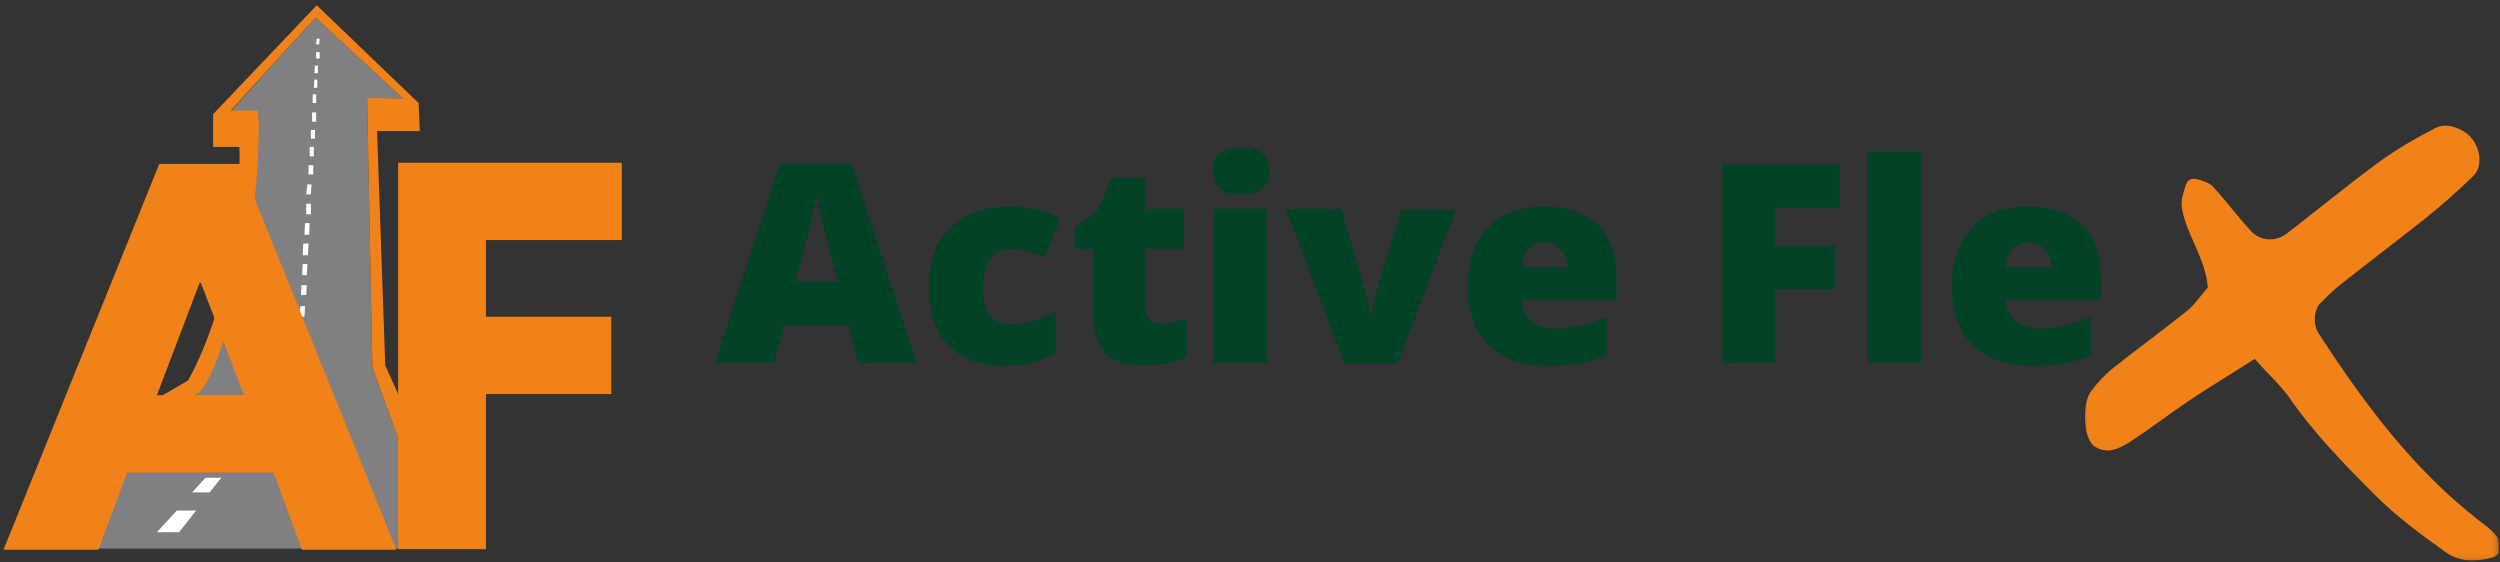 <svg width="427" height="96" viewBox="0 0 427 96" fill="none" xmlns="http://www.w3.org/2000/svg">
<rect x="0" y="0" width="427" height="96" fill="#333333" stroke="none"/>
<path d="M6.5 82.8L33.8 67.2C33.8 67.2 39.9 52 41.3 43.8C42.7 35.6 44.2 22.6 44.1 19H39.4L53.9 3L68.8 16.8L62.7 16.7L63.6 62.7L72.3 86.7V93.7H2.5L6.5 82.8Z" fill="#808082"/>
<path d="M6.5 82.8L33.8 67.2C33.8 67.2 37.4 65.5 42.1 42.6C44.8 29.6 44.1 18.9 44.1 18.9H39.4L53.9 3L68.8 16.8L62.7 16.7L63.6 62.7L72.3 86.7V76.9L65.8 62.4L64.4 22.4H71.7L71.5 17.6L54.1 0.9L36.4 19.5V25.1H40.9C40.9 25.1 41.3 32.4 39 44.9C36.7 57.4 32.1 65 32.1 65L6.5 79.9V82.8Z" fill="#F08219"/>
<path d="M26.8 90.9L30.2 87.2H33.5L30.6 90.9H26.8Z" fill="white"/>
<path d="M32.8 84.1L35.1 81.6H37.8L35.8 84.1H32.8Z" fill="white"/>
<path d="M38.7 77.4L37.2 79.3H39.7L41.1 77.4H38.7Z" fill="white"/>
<path d="M40.4 75.7C40.5 75.7 42.6 75.7 42.6 75.7L43.8 74.3H41.6L40.4 75.7Z" fill="white"/>
<path d="M43.9 71.8L43 72.9H44.9L45.7 71.8H43.9Z" fill="white"/>
<path d="M44.9 70.7L45.7 69.8H47.3L46.7 70.7H44.9Z" fill="white"/>
<path d="M46.4 68.9L47.2 68.1H48.7L48.1 68.9H46.4Z" fill="white"/>
<path d="M48.4 66.7L47.9 67.4H49.3L49.9 66.7" fill="white"/>
<path d="M49 66.1L49.5 65.6H50.7L50.3 66.2L49 66.1Z" fill="white"/>
<path d="M50.1 64.7L50.2 62.7H51.3L51.1 64.7H50.1Z" fill="white"/>
<path d="M50.5 59.1L50.4 61.1H51.4L51.5 59.1H50.5Z" fill="white"/>
<path d="M50.8 57.4H51.8L51.9 55.5H50.9L50.8 57.4Z" fill="white"/>
<path d="M51.3 52.3L51.1 54.1H52L52.1 52.3H51.3Z" fill="white"/>
<path d="M51.5 48.7C51.5 48.8 51.4 50.4 51.4 50.4H52.3L52.4 48.7H51.5Z" fill="white"/>
<path d="M51.7 45.1L51.6 47H52.4L52.5 45.1H51.7Z" fill="white"/>
<path d="M51.8 41.6L51.7 43.6H52.6L52.7 41.6" fill="white"/>
<path d="M52.1 38.1L52 40.1H52.8L52.9 38.1H52.1Z" fill="white"/>
<path d="M53.1 34.8H52.3V36.6H53.1V34.8Z" fill="white"/>
<path d="M52.5 31.5C52.5 31.6 52.3 33.2 52.3 33.2H53.1L53.2 31.5H52.5Z" fill="white"/>
<path d="M52.7 28.2C52.7 28.3 52.7 29.8 52.7 29.8H53.5V28.2H52.7Z" fill="white"/>
<path d="M52.9 25.1C52.9 25.2 52.9 26.7 52.9 26.7H53.6V25.1H52.9Z" fill="white"/>
<path d="M53.1 22.2V23.7H53.8V22.2H53.1Z" fill="white"/>
<path d="M54 19.2H53.3V20.8H54V19.2Z" fill="white"/>
<path d="M53.4 16.1V17.6H54V16.1H53.4Z" fill="white"/>
<path d="M53.7 13.6L53.6 15H54.2V13.6H53.7Z" fill="white"/>
<path d="M53.8 11.2L53.7 12.5H54.3V11.2H53.8Z" fill="white"/>
<path d="M54 8.9V10H54.6V8.9H54Z" fill="white"/>
<path d="M54 7.6H54.5L54.6 6.6H54.1L54 7.6Z" fill="white"/>
<path d="M106.2 41H83V54.1H104.4V67.3H83V93.8H68V27.8H106.2V41Z" fill="#F08219"/>
<path d="M67.7 93.9H51.6L46.7 80.7H21.7L16.8 93.9H0.6L27.2 28H41.1L67.7 93.9ZM34.3 48.3H34.1L26.8 67.5H41.7L34.3 48.3Z" fill="#F08219"/>
<mask id="mask0_309_49" style="mask-type:alpha" maskUnits="userSpaceOnUse" x="355" y="20" width="72" height="76">
<path d="M426.8 20.9H355.6V95.9H426.8V20.9Z" fill="white"/>
</mask>
<g mask="url(#mask0_309_49)">
<path d="M385.1 61.3C380.6 64.2 377 66.3 373.5 68.7C370.4 70.8 367.4 73.1 364.2 75.2C362.2 76.5 360 77.8 357.7 76.2C355.8 74.9 355.6 68.9 357.1 66.9C358.2 65.4 359.5 64 361 62.8C365 59.6 369.3 56.5 373.3 53.3C374.7 52.2 375.8 50.6 377.1 49.1C376.7 44.1 373.5 40.2 372.7 35.7C372.4 34.4 372.9 33 373.3 31.7C373.6 30.6 374.5 30.3 375.6 30.7C376.5 31 377.5 31.3 378 31.9C380.2 34.3 382.2 37 384.4 39.4C386 41.2 388.7 41.4 390.7 39.8C395.9 35.8 401 31.6 406.3 27.7C409.3 25.5 412.6 23.6 415.9 21.9C417.6 21 419.6 21.6 421.2 22.7C423.6 24.5 424.3 28.3 422.4 30.1C419.7 32.7 416.9 35.2 414 37.5C409.2 41.3 404.3 45 399.5 48.8C398.4 49.7 397.4 50.7 396.4 51.7C395.2 52.8 395 55.4 396 56.9C403.7 68.8 412.1 80.1 423.4 88.9C424.5 89.7 425.7 90.6 426.5 91.7C426.9 92.3 426.8 93.4 426.8 94.3C426.8 94.6 426.2 95.1 425.8 95.2C423 96 420 96 417.7 94.3C413.5 91.3 409.3 88.2 405.7 84.6C400.4 79.3 395.1 73.9 390.8 67.6C389.3 65.6 387.5 64 385.1 61.3Z" fill="#F08219"/>
</g>
<path d="M146.6 62L144.9 55.6H133.9L132.2 62H122.1L133.2 27.9H145.4L156.6 62H146.6ZM143.1 48.1L141.6 42.5C141.3 41.3 140.8 39.7 140.4 37.7C140 35.7 139.6 34.3 139.4 33.5C139.3 34.3 139 35.6 138.6 37.4C138.2 39.2 137.3 42.8 135.9 48.1H143.1Z" fill="#024225"/>
<path d="M171.8 62.5C167.5 62.5 164.2 61.3 162 59C159.8 56.7 158.7 53.3 158.7 49C158.7 44.6 159.9 41.3 162.3 38.9C164.7 36.5 168.1 35.3 172.5 35.3C175.5 35.3 178.4 36 181.1 37.3L178.4 44C177.3 43.5 176.3 43.1 175.4 42.9C174.5 42.6 173.5 42.5 172.5 42.5C171 42.5 169.9 43.1 169.1 44.2C168.3 45.3 167.9 47 167.9 49.1C167.9 53.3 169.5 55.4 172.6 55.4C175.3 55.4 177.8 54.6 180.3 53.1V60.3C177.8 61.7 175 62.5 171.8 62.5Z" fill="#024225"/>
<path d="M198.3 55.3C199.5 55.3 201 55 202.7 54.4V61C201.5 61.5 200.3 61.9 199.2 62.1C198.1 62.3 196.8 62.4 195.3 62.4C192.3 62.4 190.1 61.7 188.7 60.2C187.3 58.7 186.7 56.4 186.7 53.3V42.5H183.5V38.8L187.5 35.9L189.8 30.4H195.7V35.7H202.2V42.5H195.7V52.7C195.8 54.5 196.6 55.3 198.3 55.3Z" fill="#024225"/>
<path d="M207.1 29.2C207.1 27.8 207.5 26.8 208.2 26.2C209 25.5 210.2 25.2 211.9 25.2C213.6 25.2 214.8 25.5 215.6 26.2C216.4 26.9 216.8 27.9 216.8 29.2C216.8 31.9 215.2 33.2 211.9 33.2C208.7 33.2 207.1 31.8 207.1 29.2ZM216.4 62H207.3V35.7H216.4V62Z" fill="#024225"/>
<path d="M229.6 62L219.6 35.7H229.1L233.6 51.3C233.6 51.4 233.6 51.5 233.7 51.7C233.8 51.9 233.8 52.1 233.8 52.4C233.8 52.7 233.9 52.9 233.9 53.2C233.9 53.5 234 53.8 234 54H234.2C234.2 53.2 234.3 52.3 234.6 51.4L239.3 35.8H248.7L238.7 62.1H229.6V62Z" fill="#024225"/>
<path d="M264.5 62.5C260.1 62.5 256.7 61.3 254.3 59C251.9 56.7 250.7 53.4 250.7 49.1C250.7 44.7 251.8 41.3 254.1 38.9C256.3 36.5 259.5 35.3 263.7 35.3C267.7 35.3 270.7 36.3 272.9 38.4C275.1 40.5 276.1 43.4 276.1 47.3V51.3H259.9C260 52.8 260.5 53.9 261.5 54.8C262.5 55.6 263.9 56.1 265.6 56.1C267.2 56.1 268.7 55.9 270 55.6C271.3 55.3 272.8 54.8 274.4 54.1V60.6C273 61.3 271.5 61.8 270 62.1C268.4 62.3 266.6 62.5 264.5 62.5ZM263.9 41.4C262.8 41.4 261.9 41.7 261.2 42.4C260.5 43.1 260.1 44.1 259.9 45.6H267.7C267.7 44.3 267.3 43.3 266.6 42.6C265.9 41.9 265.1 41.4 263.9 41.4Z" fill="#024225"/>
<path d="M303.1 62H294.1V28.1H314.2V35.5H303.2V42H313.4V49.4H303.2V62H303.1Z" fill="#024225"/>
<path d="M328.2 62H319.1V25.9H328.2V62Z" fill="#024225"/>
<path d="M347.2 62.5C342.8 62.5 339.4 61.3 337 59C334.6 56.7 333.4 53.4 333.4 49.1C333.4 44.7 334.5 41.3 336.8 38.9C339 36.5 342.2 35.3 346.4 35.3C350.4 35.3 353.4 36.3 355.6 38.4C357.8 40.5 358.8 43.4 358.8 47.3V51.3H342.6C342.7 52.8 343.2 53.9 344.2 54.8C345.2 55.6 346.6 56.1 348.3 56.1C349.9 56.1 351.4 55.9 352.7 55.6C354 55.3 355.5 54.8 357.1 54.1V60.6C355.7 61.3 354.2 61.8 352.7 62.1C351.1 62.3 349.3 62.5 347.2 62.5ZM346.6 41.4C345.5 41.4 344.6 41.7 343.9 42.4C343.2 43.1 342.8 44.1 342.6 45.6H350.4C350.4 44.3 350 43.3 349.3 42.6C348.6 41.9 347.8 41.4 346.6 41.4Z" fill="#024225"/>
</svg>

